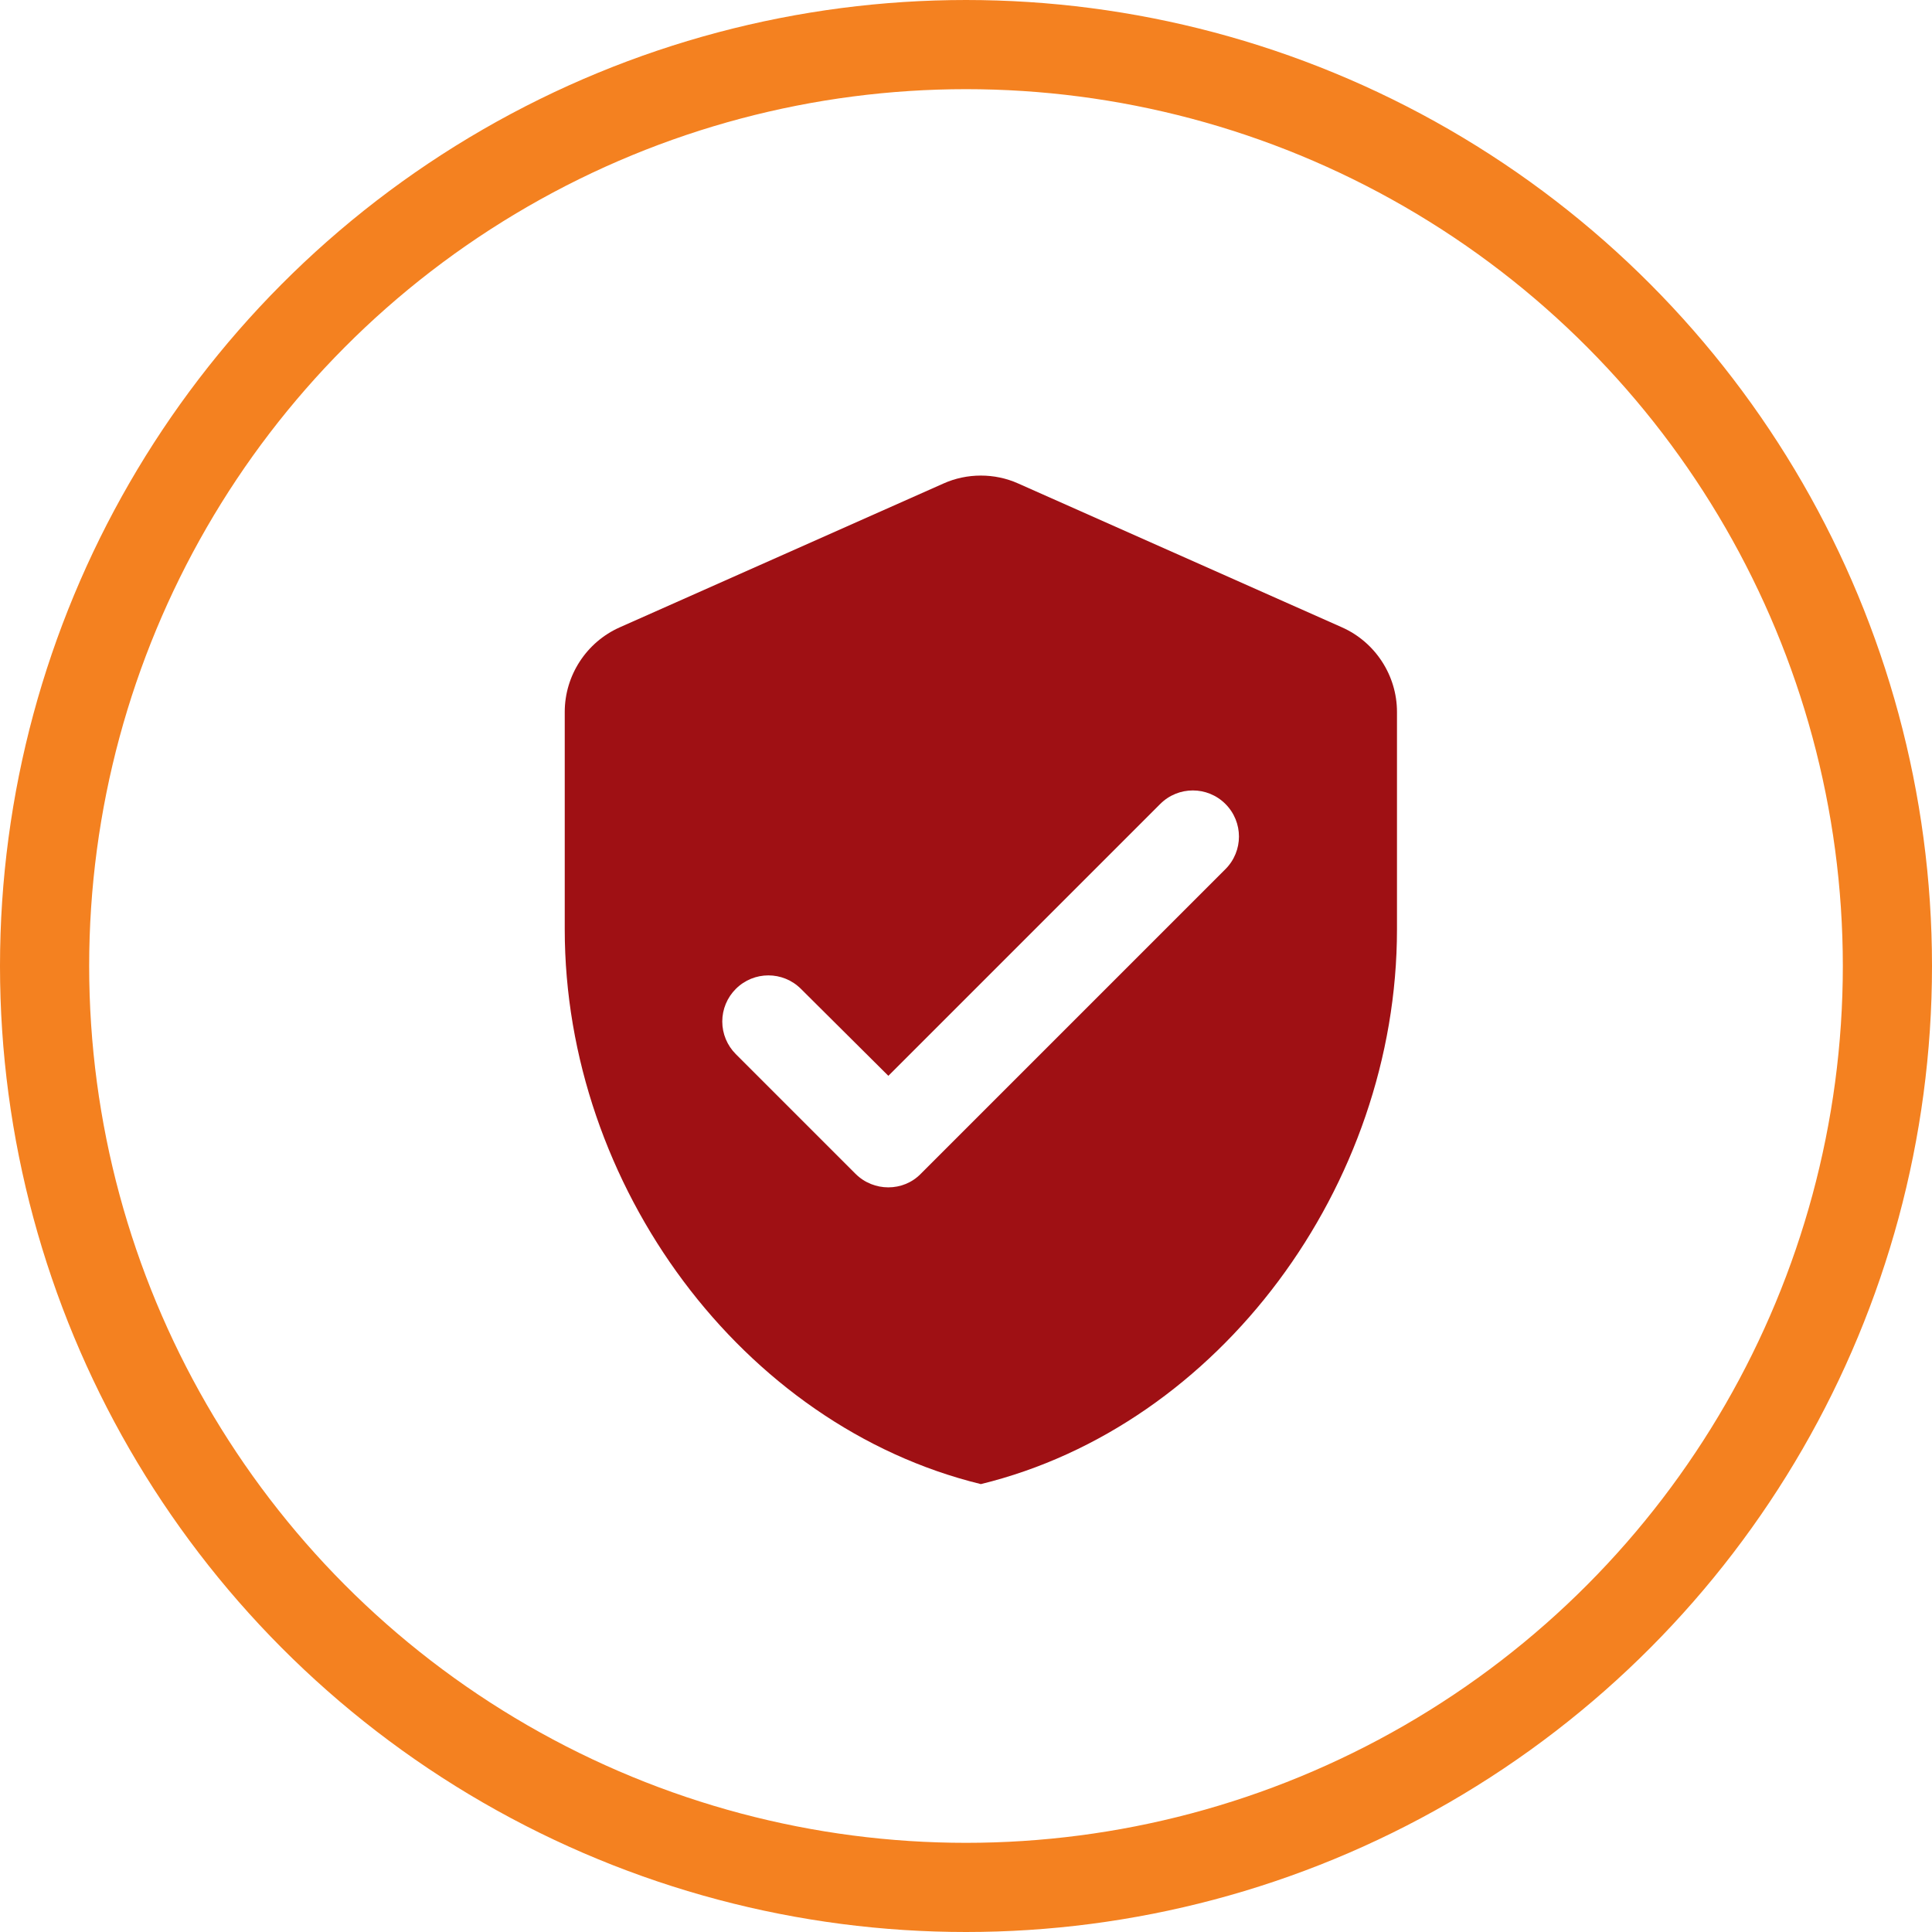 <?xml version="1.0" encoding="UTF-8"?> <svg xmlns="http://www.w3.org/2000/svg" width="65" height="65" viewBox="0 0 65 65" fill="none"><circle cx="32.5" cy="32.5" r="31" stroke="#f48120" stroke-width="3"></circle><path fill-rule="evenodd" clip-rule="evenodd" d="M20.851 21.106L31.74 16.268C32.533 15.911 33.467 15.911 34.26 16.268L45.149 21.106C46.269 21.604 47 22.724 47 23.953V31.264C47 39.897 41.027 47.971 33 49.931C24.973 47.971 19 39.897 19 31.264V23.953C19 22.724 19.731 21.604 20.851 21.106ZM24.755 35.464L28.784 39.493C29.391 40.099 30.386 40.099 30.977 39.493L41.228 29.242C41.835 28.635 41.835 27.655 41.228 27.048C40.622 26.442 39.642 26.442 39.035 27.048L29.888 36.195L26.948 33.271C26.342 32.664 25.362 32.664 24.755 33.271C24.464 33.561 24.3 33.956 24.3 34.367C24.3 34.779 24.464 35.173 24.755 35.464Z" fill="#9f1014"></path></svg> 